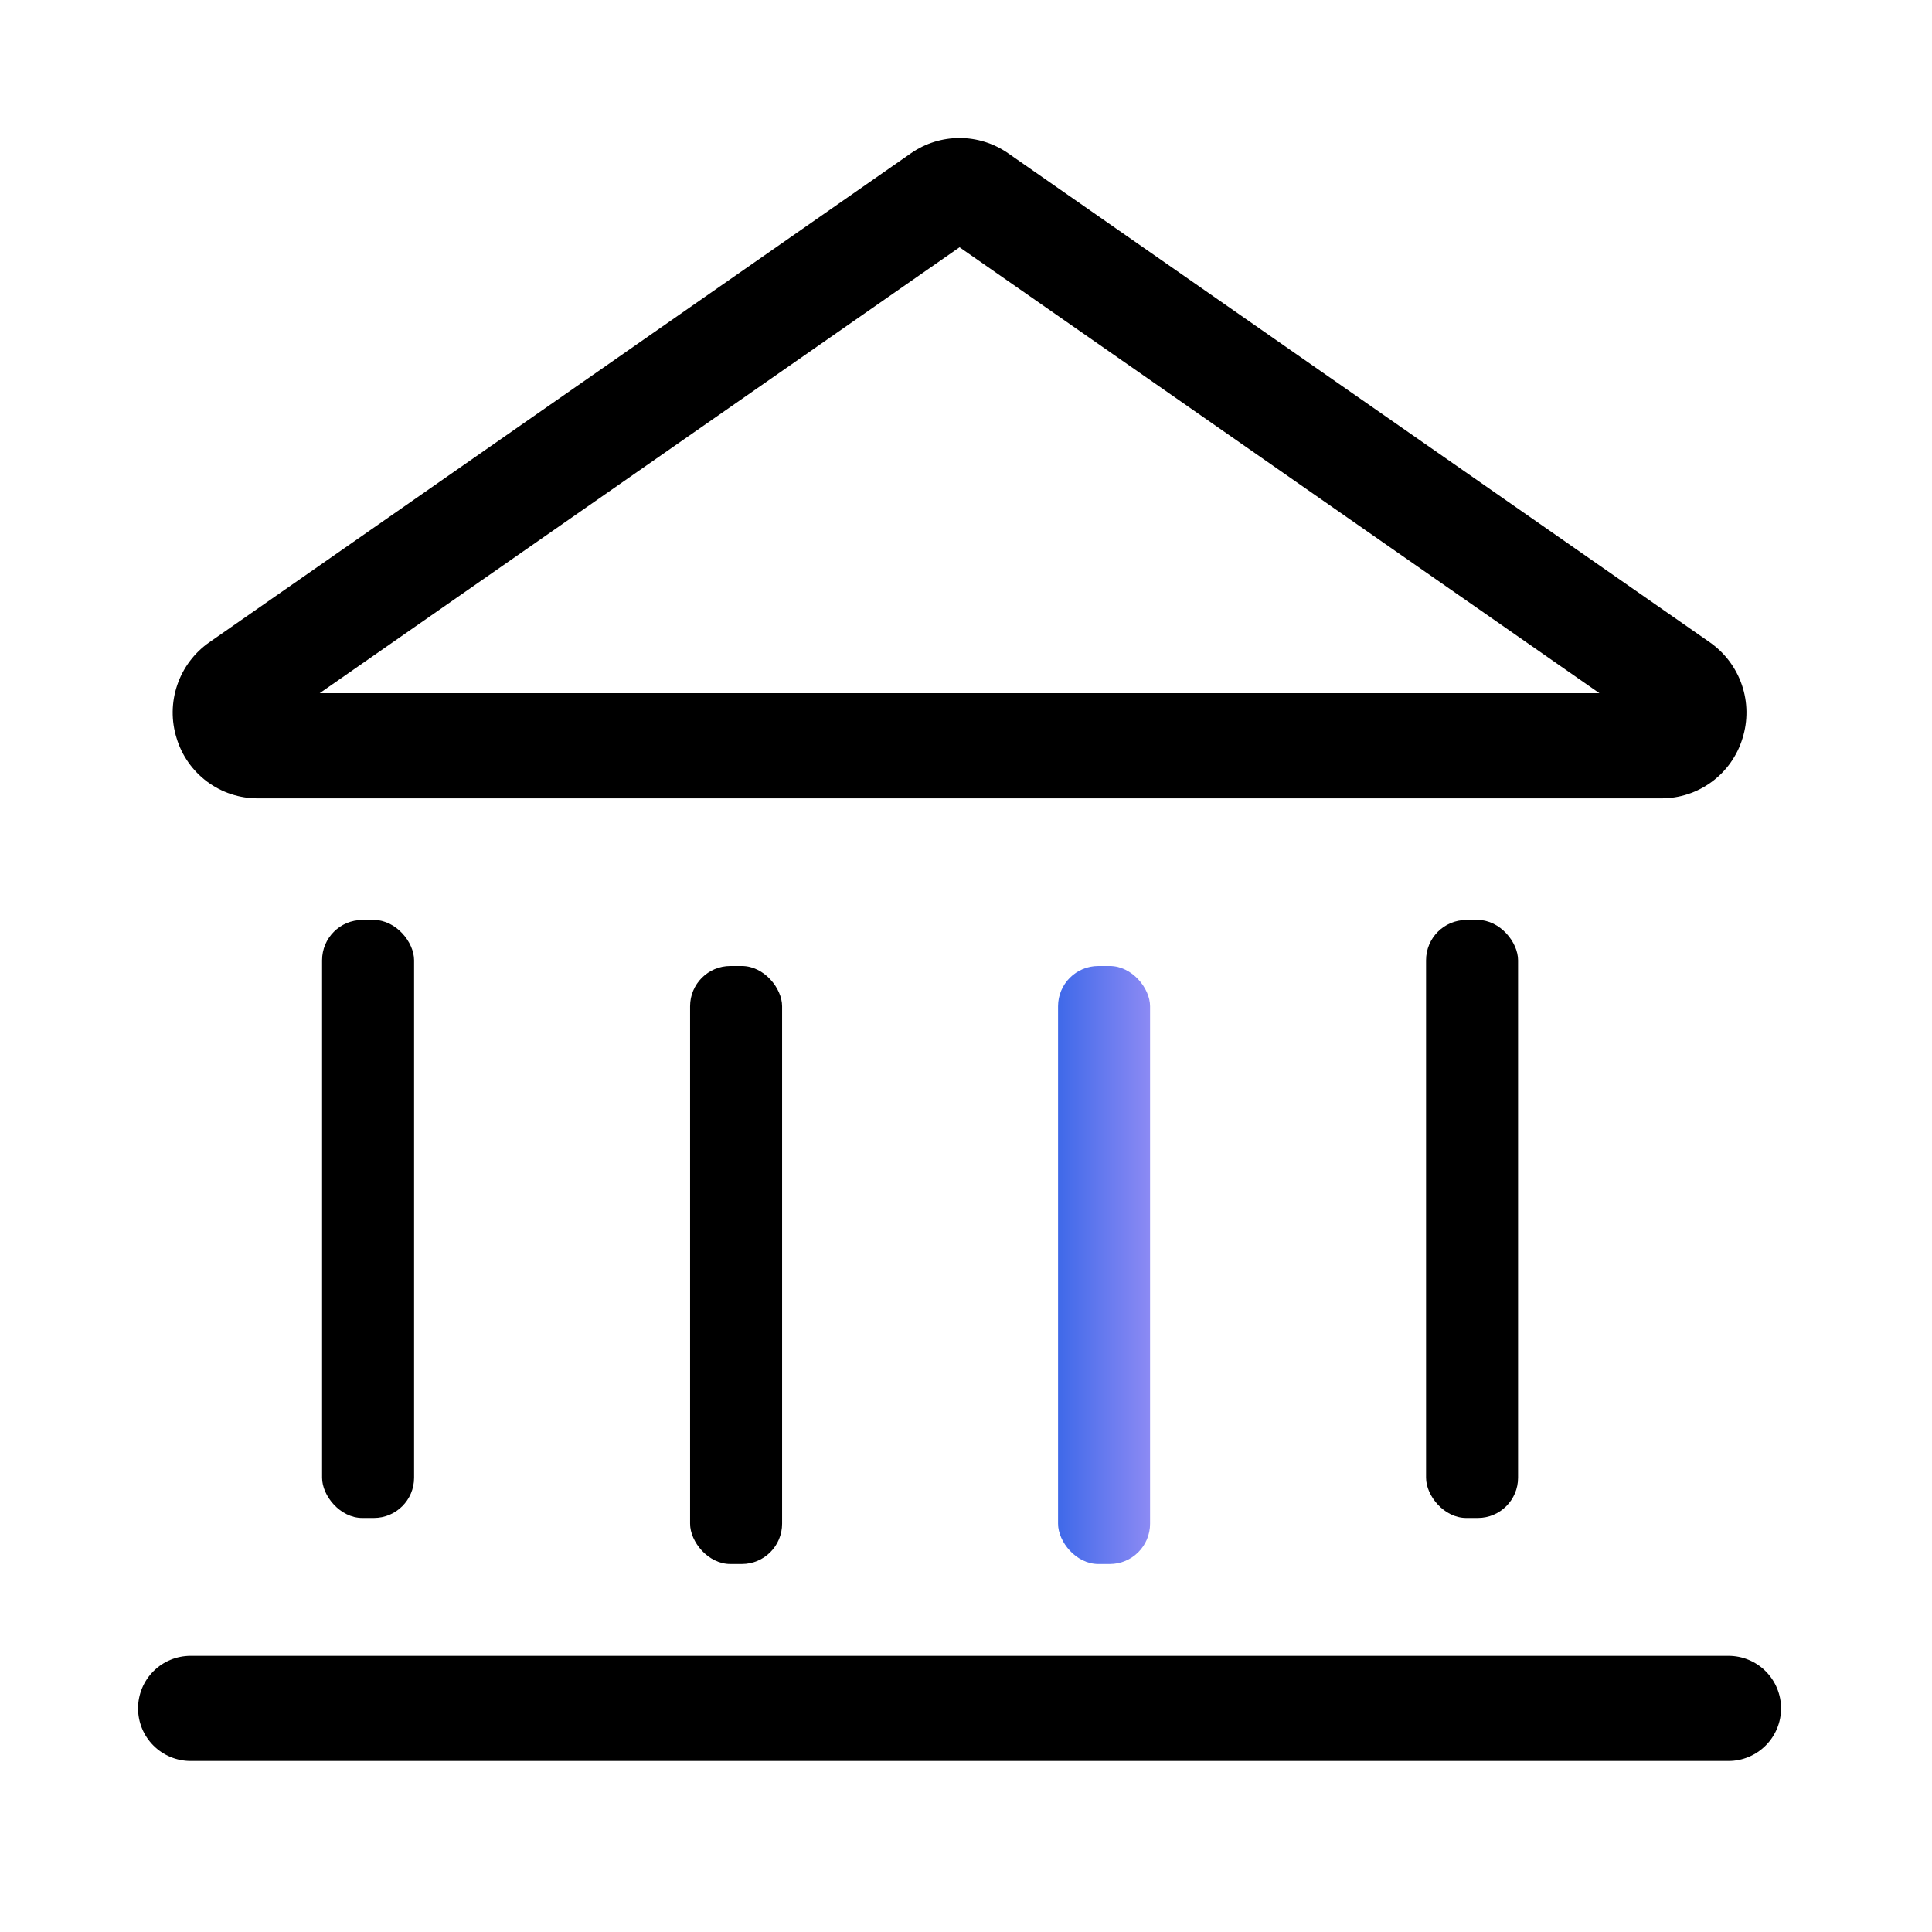 <svg width="48" height="48" viewBox="0 0 48 48" fill="none" xmlns="http://www.w3.org/2000/svg">
<rect x="8.002" y="22.857" width="2.286" height="14.857" rx="1" fill="black"/>
<rect x="35.43" y="22.857" width="2.286" height="14.857" rx="1" fill="black"/>
<rect x="17.145" y="24" width="2.286" height="14.857" rx="1" fill="black"/>
<rect x="26.287" y="24" width="2.286" height="14.857" rx="1" fill="url(#paint0_linear_487_1118)"/>
<path d="M41.275 19.835H6.404C5.952 19.836 5.512 19.691 5.149 19.422C4.786 19.152 4.519 18.774 4.388 18.341C4.252 17.909 4.258 17.444 4.405 17.015C4.551 16.586 4.831 16.215 5.203 15.956L22.638 3.804C22.991 3.56 23.41 3.429 23.84 3.429C24.269 3.429 24.688 3.56 25.041 3.804L42.477 15.956C42.849 16.215 43.129 16.586 43.276 17.015C43.423 17.444 43.428 17.908 43.293 18.341C43.162 18.774 42.895 19.153 42.531 19.422C42.168 19.691 41.727 19.836 41.275 19.835ZM7.941 17.223H39.738L23.84 6.143L7.941 17.223ZM42.944 43.751H4.736C4.389 43.751 4.057 43.613 3.812 43.368C3.567 43.124 3.43 42.791 3.43 42.445C3.43 42.099 3.567 41.766 3.812 41.521C4.057 41.276 4.389 41.139 4.736 41.139H42.944C43.29 41.139 43.622 41.276 43.867 41.521C44.112 41.766 44.25 42.099 44.25 42.445C44.25 42.791 44.112 43.124 43.867 43.368C43.622 43.613 43.29 43.751 42.944 43.751Z" fill="black"/>
<defs>
<linearGradient id="paint0_linear_487_1118" x1="26.287" y1="38.857" x2="28.573" y2="38.857" gradientUnits="userSpaceOnUse">
<stop stop-color="#3F69E9"/>
<stop offset="1" stop-color="#8C8AF4"/>
</linearGradient>
</defs>
</svg>
